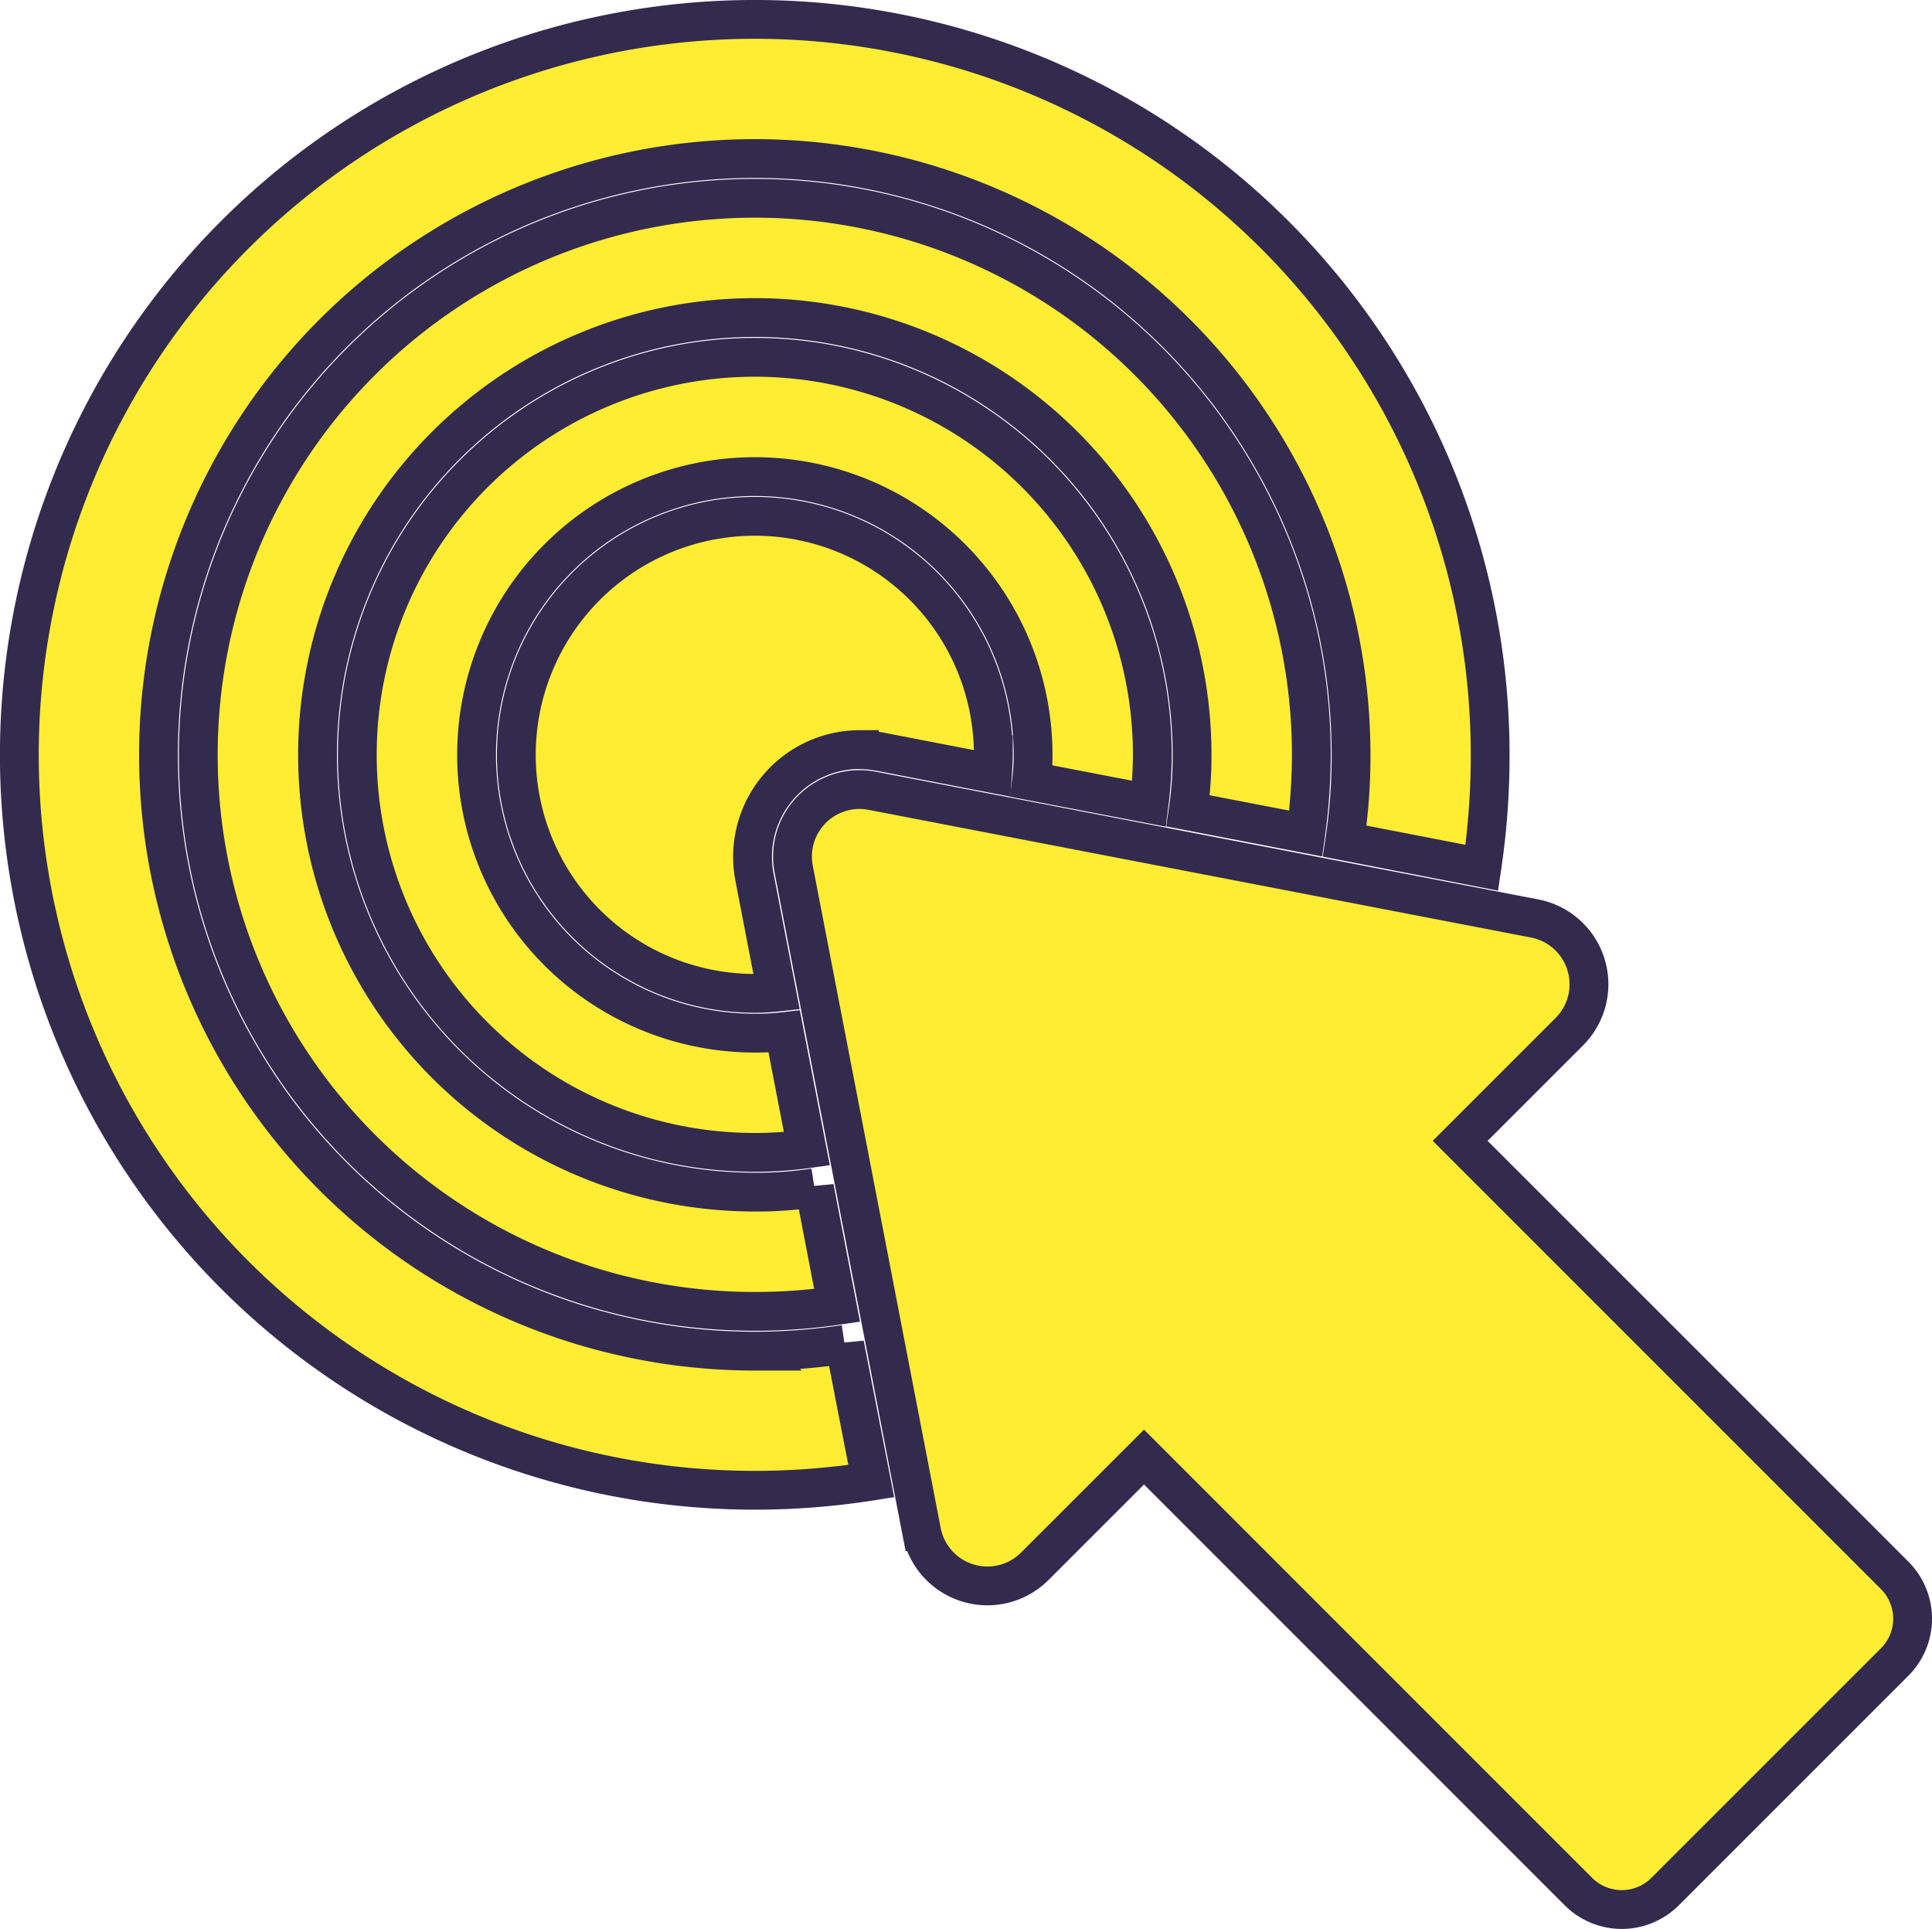 <svg xmlns="http://www.w3.org/2000/svg" width="99.547" height="99.386" viewBox="0 0 99.547 99.386">
  <g id="pay-per-click" transform="translate(-1.687 -1.727)">
    <path id="Path_20370" data-name="Path 20370" d="M32.863,27.25a6.224,6.224,0,0,1,1.045.1l5.817,1.126c.021-.307.041-.635.041-.963A12.289,12.289,0,1,0,27.476,39.805a10.1,10.1,0,0,0,1.127-.062L27.456,33.8a5.525,5.525,0,0,1,5.407-6.554Z" transform="translate(13.103 13.103)" fill="#ffed33" stroke="#332b4e" stroke-width="2"/>
    <path id="Path_20371" data-name="Path 20371" d="M51.987,34.228a20.261,20.261,0,0,0,.164-2.519A20.482,20.482,0,1,0,31.669,52.191a19.252,19.252,0,0,0,2.683-.184l-1.168-6.042a12.293,12.293,0,0,1-1.516.082A14.337,14.337,0,1,1,46.007,31.709a9.969,9.969,0,0,1-.082,1.352Z" transform="translate(8.91 8.91)" fill="#ffed33" stroke="#332b4e" stroke-width="2"/>
    <path id="Path_20372" data-name="Path 20372" d="M40.579,71.342A30.723,30.723,0,1,1,71.3,40.619a28.93,28.93,0,0,1-.328,4.445l7.066,1.372a38.917,38.917,0,0,0,.43-5.817A37.892,37.892,0,1,0,40.579,78.51a38.477,38.477,0,0,0,6-.471l-1.372-7.046a31.356,31.356,0,0,1-4.629.348Z" transform="translate(0)" fill="#ffed33" stroke="#332b4e" stroke-width="2"/>
    <path id="Path_20373" data-name="Path 20373" d="M64.25,39.957a29.546,29.546,0,0,0,.287-4.055A28.675,28.675,0,1,0,35.862,64.576a29.1,29.1,0,0,0,4.24-.307l-1.168-6.063a19.048,19.048,0,0,1-3.072.225A22.53,22.53,0,1,1,58.392,35.9a19.154,19.154,0,0,1-.205,2.888Z" transform="translate(4.717 4.717)" fill="#ffed33" stroke="#332b4e" stroke-width="2"/>
    <path id="Path_20374" data-name="Path 20374" d="M78.927,62.587,56.539,40.2l5.626-5.625a3.452,3.452,0,0,0-1.788-5.831L26.24,22.163A3.452,3.452,0,0,0,22.2,26.208l6.591,34.126a3.452,3.452,0,0,0,5.831,1.786l5.627-5.627L62.634,78.881a3.158,3.158,0,0,0,4.465,0L78.927,67.053a3.158,3.158,0,0,0,0-4.466Z" transform="translate(20.383 20.306)" fill="#ffed33" stroke="#332b4e" stroke-width="2"/>
  </g>
</svg>
